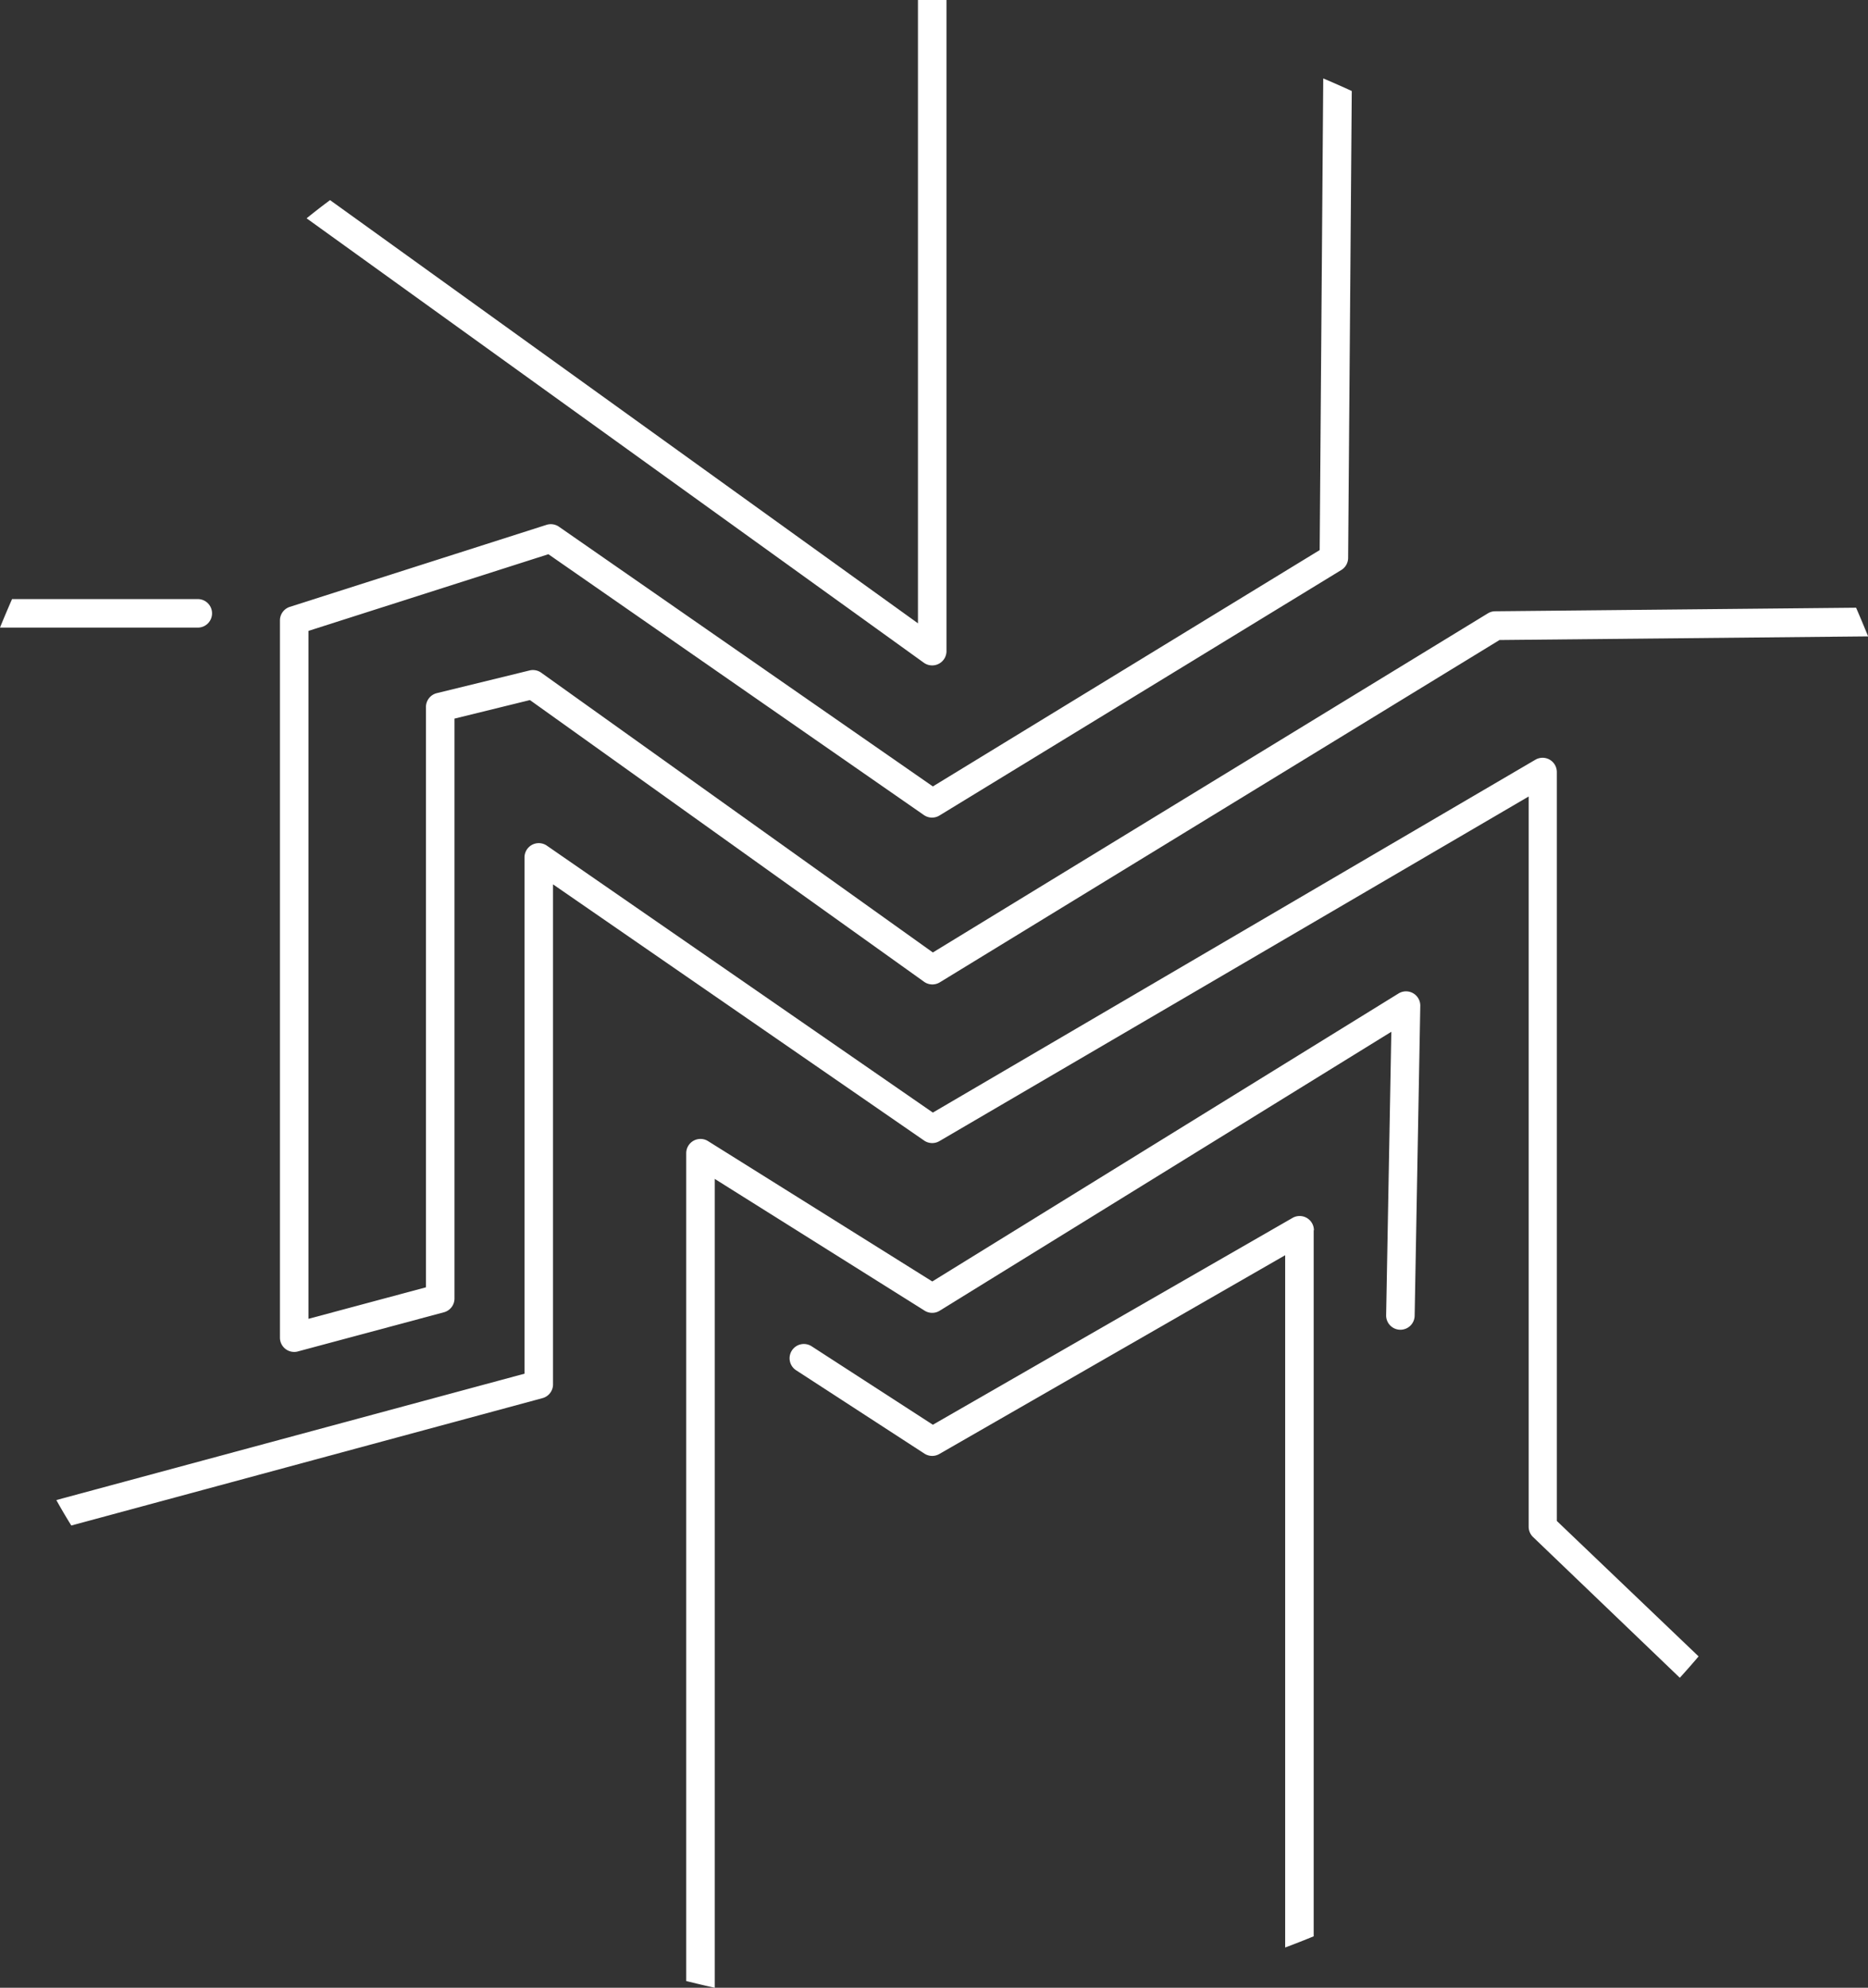 <svg xmlns="http://www.w3.org/2000/svg" viewBox="0 0 261.98 278.71"><rect x="0" y="0" width="261.98" height="278.71" fill="#333333" stroke="none"/><defs><style>.cls-1{fill:#fff;}</style></defs><g id="Ebene_2" data-name="Ebene 2"><g id="Ebene_3" data-name="Ebene 3"><path class="cls-1" d="M238.22,232.25c-.84,1-1.73,2-2.63,3L215,215.51a2,2,0,0,1-.61-1.45V111.68L131.75,160a2,2,0,0,1-2.15-.08L77.56,124v70.11a2,2,0,0,1-1.48,1.93L10,213.9q-1.1-1.77-2.1-3.57l65.66-17.72V120.22a2,2,0,0,1,3.13-1.65L130.83,156l84.51-49.48a2,2,0,0,1,2,0,2,2,0,0,1,1,1.74v105Z"></path><path class="cls-1" d="M199.19,141l-.79,43.45a2,2,0,0,1-2,2,2,2,0,0,1-2-2l.73-39.78-63.34,39.11a2,2,0,0,1-2.11,0L100.24,165.3V278.71c-1.34-.29-2.67-.61-4-.94V161.69A2,2,0,0,1,99.3,160l31.45,19.68,65.39-40.38a2,2,0,0,1,3.05,1.74Z"></path><path class="cls-1" d="M184.24,172.5v99c-1.32.54-2.66,1.07-4,1.57V176l-48.5,27.87a2,2,0,0,1-2.09-.05l-18-11.69a2,2,0,0,1,2.18-3.36l17,11,50.44-29a2,2,0,0,1,3,1.73Z"></path><path class="cls-1" d="M262,89.23l-51.7.51-78.5,48a2,2,0,0,1-2.2-.08L74.32,98.16l-10.58,2.6V182A2,2,0,0,1,62.26,184l-20.48,5.49a1.81,1.81,0,0,1-.52.07,2,2,0,0,1-2-2V87a2,2,0,0,1,1.39-1.91l36-11.5a2,2,0,0,1,1.75.27l52.43,36.41,54.25-33.14L185.58,11c1.34.56,2.67,1.15,4,1.76l-.51,65.5a2,2,0,0,1-1,1.69l-56.32,34.4a2,2,0,0,1-2.18-.07L76.91,77.71,43.26,88.46v96.46l16.48-4.42V99.19a2,2,0,0,1,1.52-2l13-3.18a2,2,0,0,1,1.64.31l54.93,39.23L208.67,86a2,2,0,0,1,1-.29l50.64-.5C260.9,86.57,261.45,87.9,262,89.23Z"></path><path class="cls-1" d="M132.74,0V91.3a2,2,0,0,1-1.09,1.78,2,2,0,0,1-.91.22,2,2,0,0,1-1.17-.37L43,30.61c1.09-.88,2.18-1.73,3.29-2.55L128.74,87.4V0h4Z"></path><path class="cls-1" d="M29.74,86a2,2,0,0,1-2,2H0c.54-1.34,1.11-2.67,1.69-4H27.74A2,2,0,0,1,29.74,86Z"></path></g></g></svg>